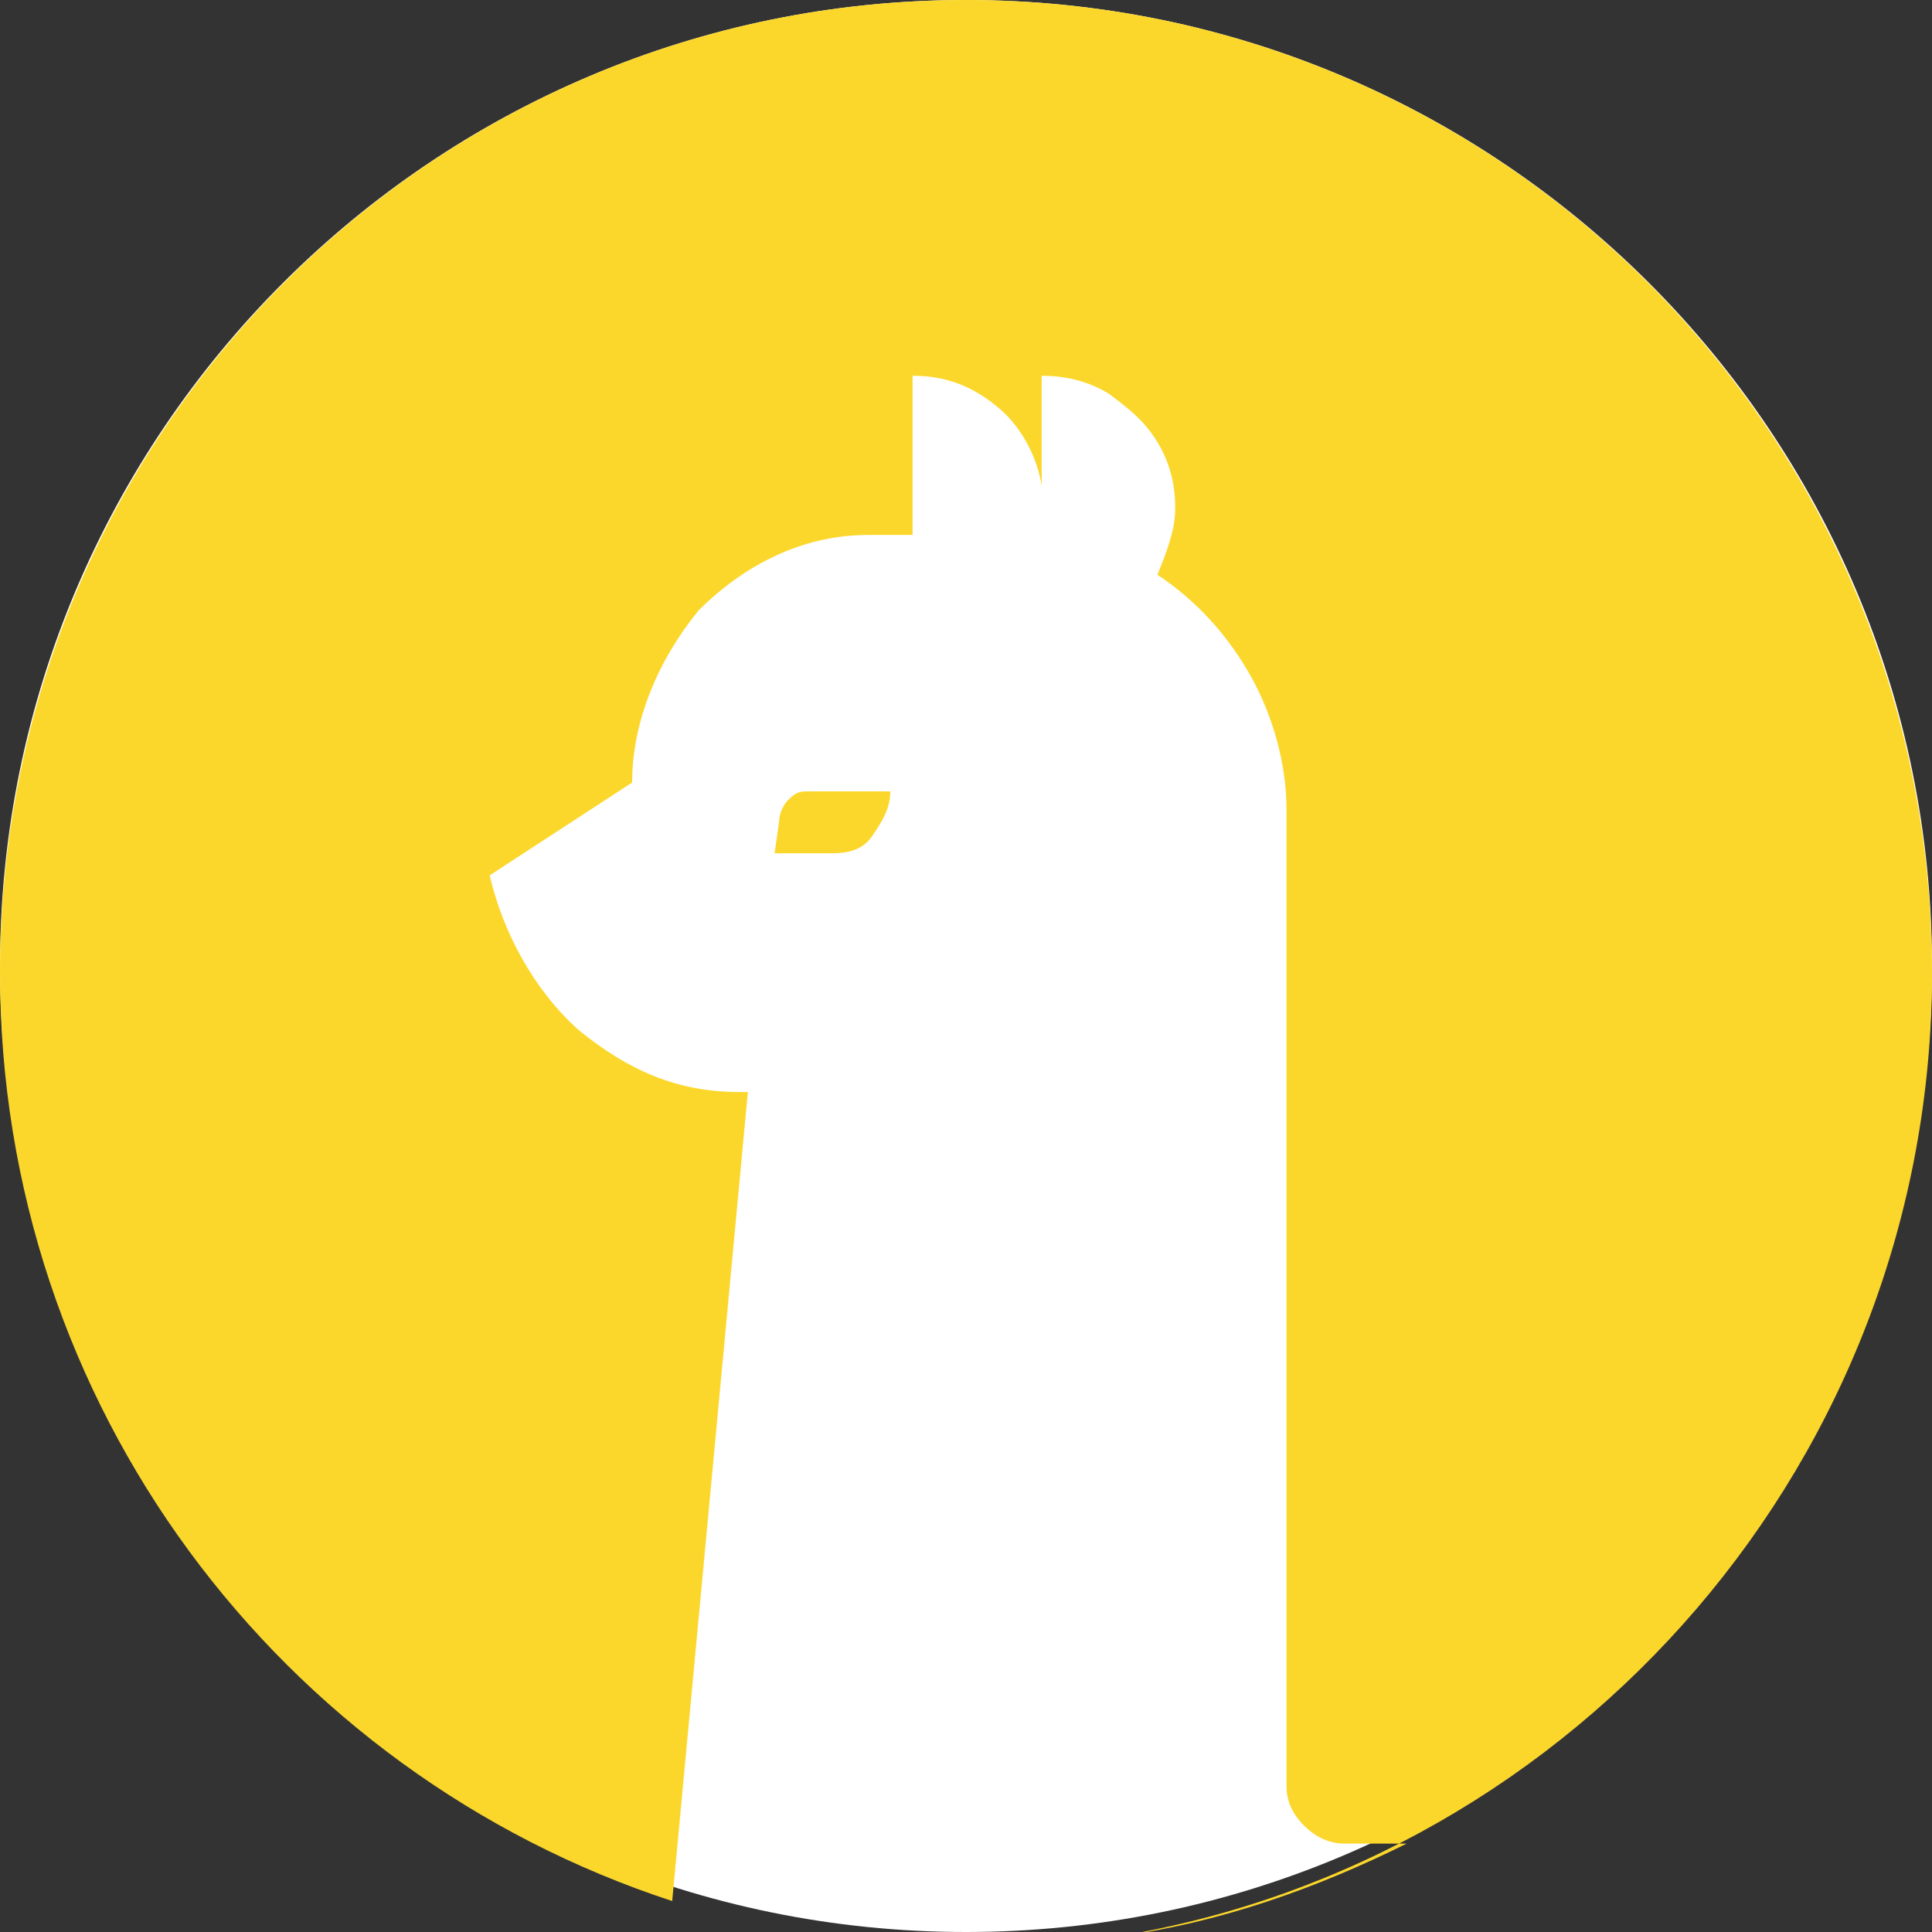 <svg width="200" height="200" viewBox="0 0 200 200" fill="none" xmlns="http://www.w3.org/2000/svg">
<rect x="0" y="0" width="200" height="200" fill="#333333" stroke="none"/>
<g clip-path="url(#clip0_49_2)">
<path d="M100 200C155.228 200 200 155.228 200 100C200 44.772 155.228 0 100 0C44.772 0 0 44.772 0 100C0 155.228 44.772 200 100 200Z" fill="white"/>
<path fill-rule="evenodd" clip-rule="evenodd" d="M69.585 196.796L77.419 113.043H76.498C70.046 113.043 64.977 110.755 59.908 106.636C55.3 102.517 52.074 96.567 50.691 90.618L65.438 81.007C65.438 74.6 68.203 68.192 72.35 63.158C76.959 58.581 82.949 55.378 89.862 55.378H94.47V38.902C97.696 38.902 100.461 39.817 103.226 42.105C105.53 43.936 107.373 47.14 107.834 50.343V38.902C110.138 38.902 112.442 39.359 114.747 40.732C116.59 42.105 118.433 43.478 119.816 45.767C121.198 48.055 121.659 50.343 121.659 52.632C121.659 54.92 120.737 57.208 119.816 59.497C123.963 62.243 127.189 65.904 129.493 70.023C131.797 74.142 133.18 79.176 133.18 83.753V184.897C133.18 186.27 133.641 187.643 135.023 189.016C135.945 189.931 137.327 190.847 139.171 190.847H145.622C136.406 195.423 126.267 199.085 115.668 200.458C163.134 192.677 200 151.03 200 100.686C200 44.851 155.3 0 100 0C44.7 0 0 44.851 0 100.686C0 145.538 29.032 183.524 69.585 196.796ZM81.567 82.838C81.106 83.295 80.645 84.21 80.645 85.126L80.184 88.329H86.175C88.018 88.329 89.401 87.872 90.323 86.499C91.244 85.126 92.166 83.753 92.166 81.922H83.41C82.489 81.922 82.028 82.38 81.567 82.838Z" fill="#FCD72B"/>
</g>
<defs>
<clipPath id="clip0_49_2">
<rect width="200" height="200" fill="white"/>
</clipPath>
</defs>
</svg>
